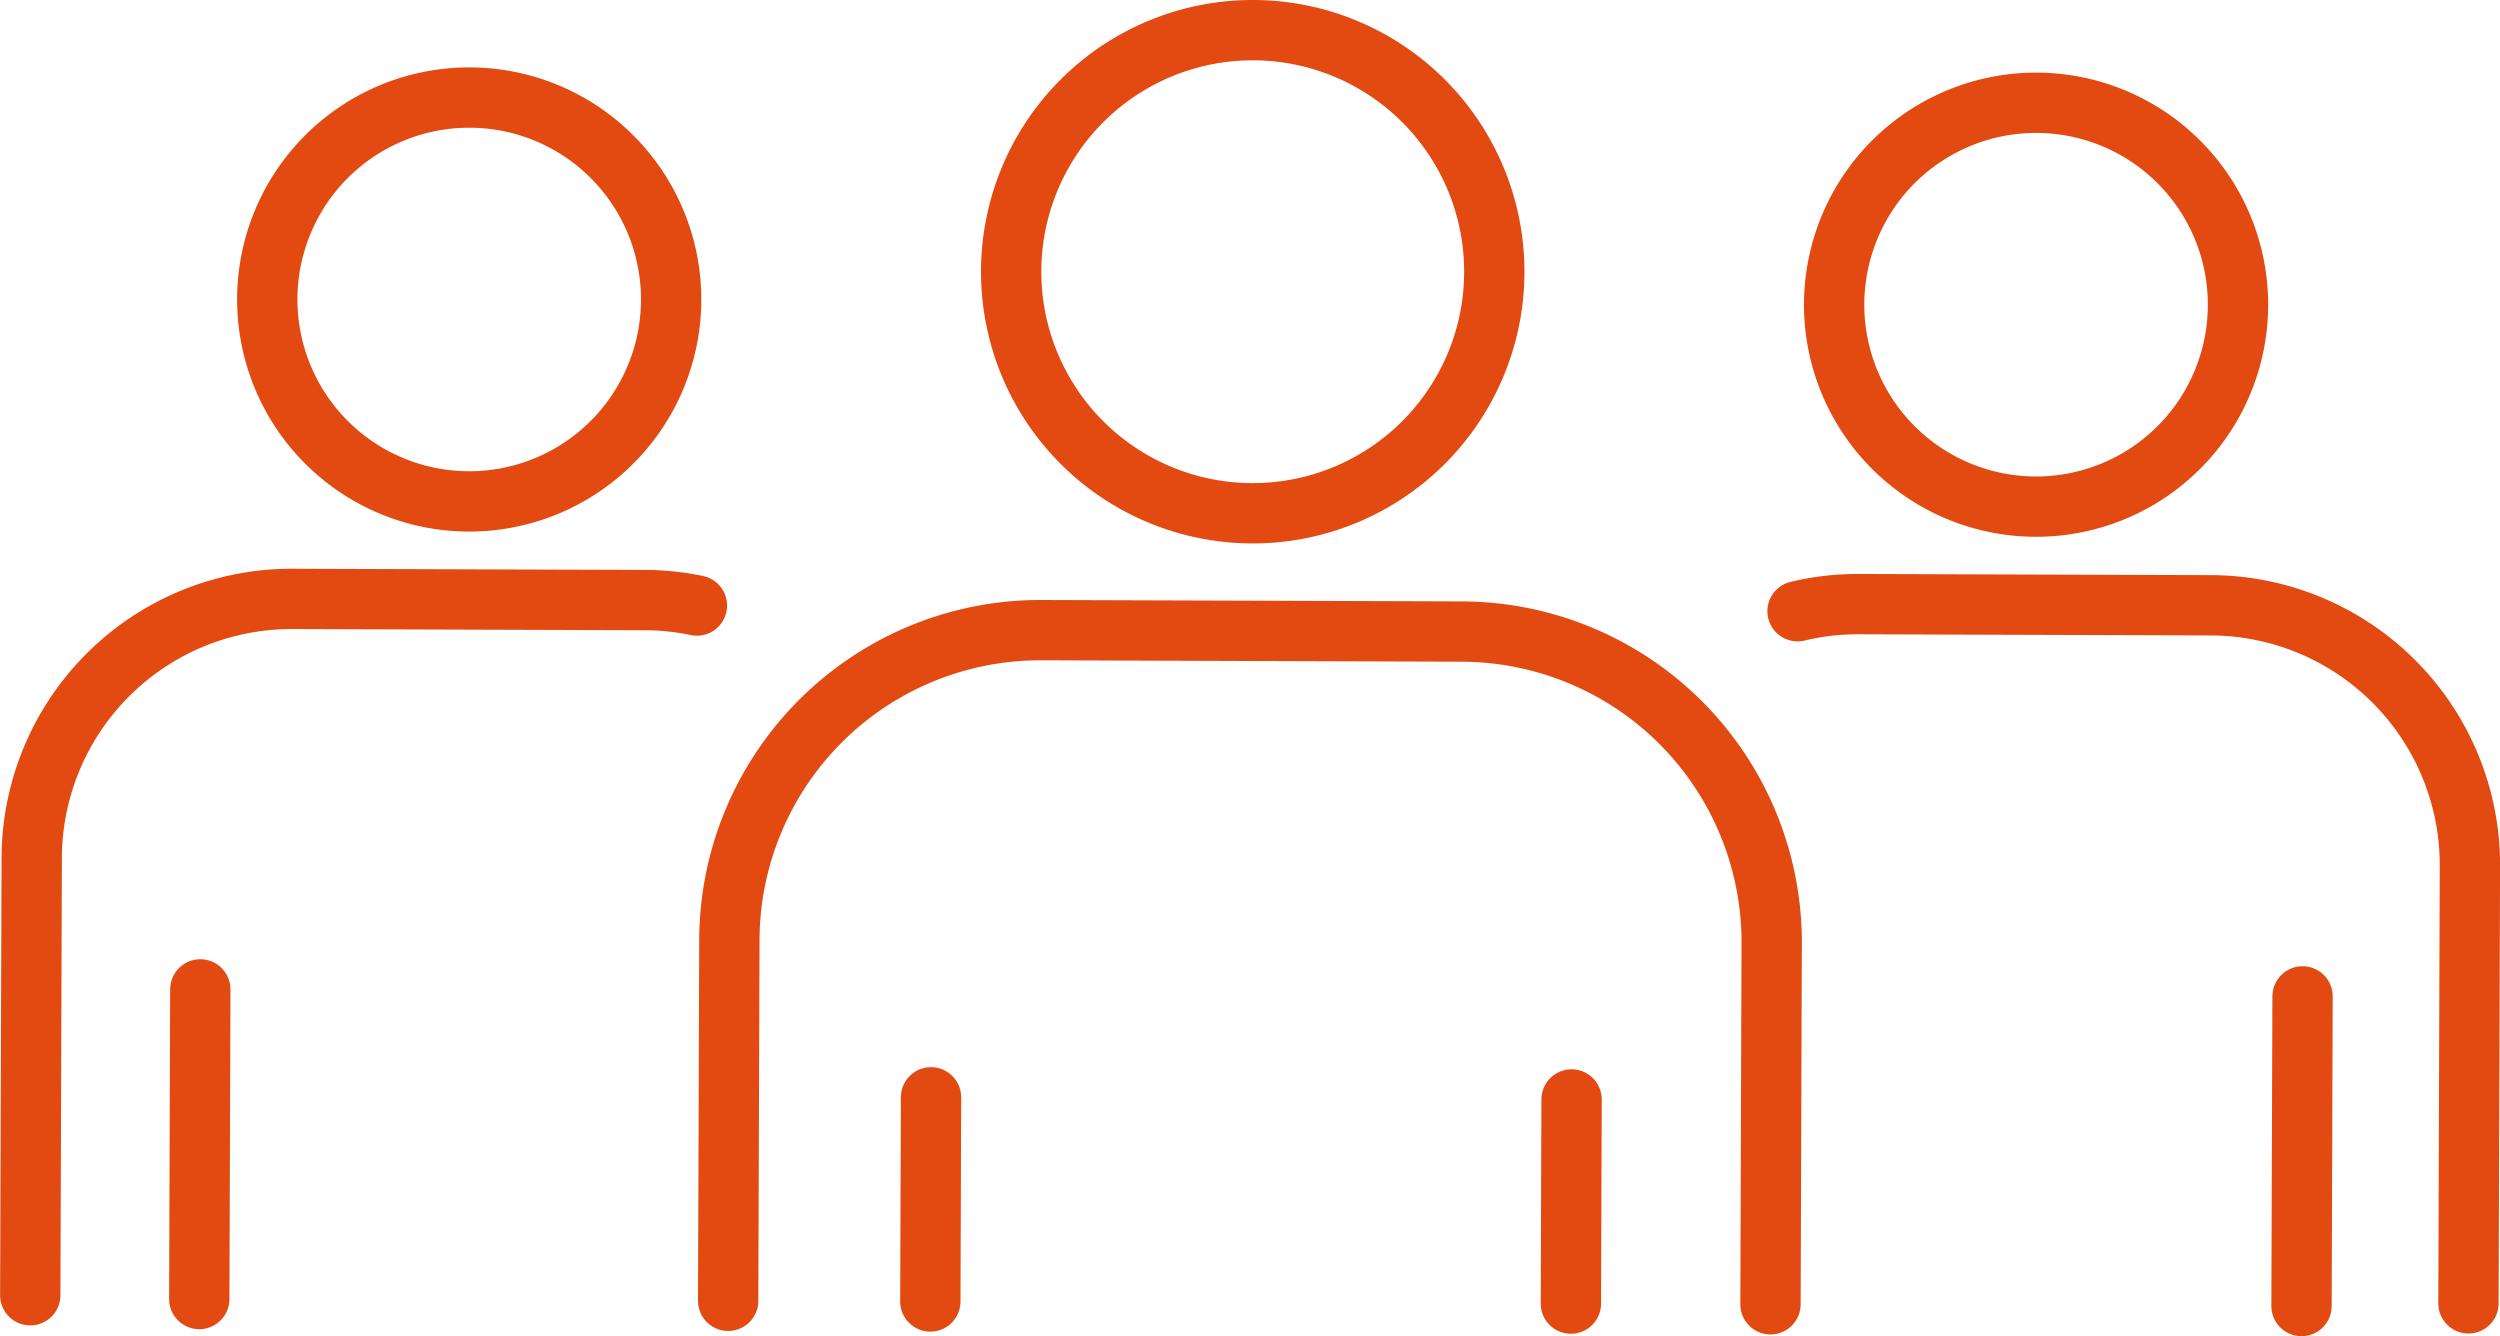 <?xml version="1.0" encoding="UTF-8"?> <svg xmlns="http://www.w3.org/2000/svg" width="145.077" height="77.546" viewBox="0 0 145.077 77.546"><g id="_20millions" data-name="20millions" transform="translate(-1262.459 -1150.215)"><path id="Tracé_8521" data-name="Tracé 8521" d="M175.834,59.375a14.944,14.944,0,0,1,3.536-.411l20.5.068a15.076,15.076,0,0,1,14.982,15.082l-.085,25.426" transform="translate(1190.938 1126.309)" fill="none" stroke="#e24a11" stroke-linecap="round" stroke-linejoin="round" stroke-width="3.5"></path><line id="Ligne_18" data-name="Ligne 18" x1="0.06" y2="17.969" transform="translate(1396.018 1208.036)" fill="none" stroke="#e24a11" stroke-linecap="round" stroke-linejoin="round" stroke-width="3.5"></line><path id="Tracé_8522" data-name="Tracé 8522" d="M202.855,21.62A11.718,11.718,0,1,1,191.176,9.864,11.717,11.717,0,0,1,202.855,21.62Z" transform="translate(1189.477 1146.315)" fill="none" stroke="#e24a11" stroke-linecap="round" stroke-linejoin="round" stroke-width="3.5"></path><path id="Tracé_8523" data-name="Tracé 8523" d="M2.75,98.861l.085-25.408v-.018A15.076,15.076,0,0,1,17.917,58.453l20.5.068a14.964,14.964,0,0,1,3.019.317" transform="translate(1261.465 1126.517)" fill="none" stroke="#e24a11" stroke-linecap="round" stroke-linejoin="round" stroke-width="3.5"></path><line id="Ligne_19" data-name="Ligne 19" x1="0.06" y2="17.969" transform="translate(1274.023 1207.63)" fill="none" stroke="#e24a11" stroke-linecap="round" stroke-linejoin="round" stroke-width="3.5"></line><path id="Tracé_8524" data-name="Tracé 8524" d="M49.4,21.109A11.718,11.718,0,1,1,37.723,9.353,11.717,11.717,0,0,1,49.4,21.109Z" transform="translate(1252.006 1146.523)" fill="none" stroke="#e24a11" stroke-linecap="round" stroke-linejoin="round" stroke-width="3.5"></path><path id="Tracé_8525" data-name="Tracé 8525" d="M71.1,100.431l.07-20.994A18.037,18.037,0,0,1,89.21,61.513l24.523.082a18.036,18.036,0,0,1,17.924,18.044l-.07,20.994" transform="translate(1233.615 1125.27)" fill="none" stroke="#e24a11" stroke-linecap="round" stroke-linejoin="round" stroke-width="3.5"></path><line id="Ligne_20" data-name="Ligne 20" x1="0.04" y2="11.848" transform="translate(1316.447 1213.893)" fill="none" stroke="#e24a11" stroke-linecap="round" stroke-linejoin="round" stroke-width="3.5"></line><line id="Ligne_21" data-name="Ligne 21" x1="0.04" y2="11.848" transform="translate(1353.619 1214.017)" fill="none" stroke="#e24a11" stroke-linecap="round" stroke-linejoin="round" stroke-width="3.5"></line><path id="Tracé_8526" data-name="Tracé 8526" d="M126.856,16.815A14.018,14.018,0,1,1,112.885,2.75,14.018,14.018,0,0,1,126.856,16.815Z" transform="translate(1222.318 1149.215)" fill="none" stroke="#e24a11" stroke-linecap="round" stroke-linejoin="round" stroke-width="3.5"></path></g></svg> 
